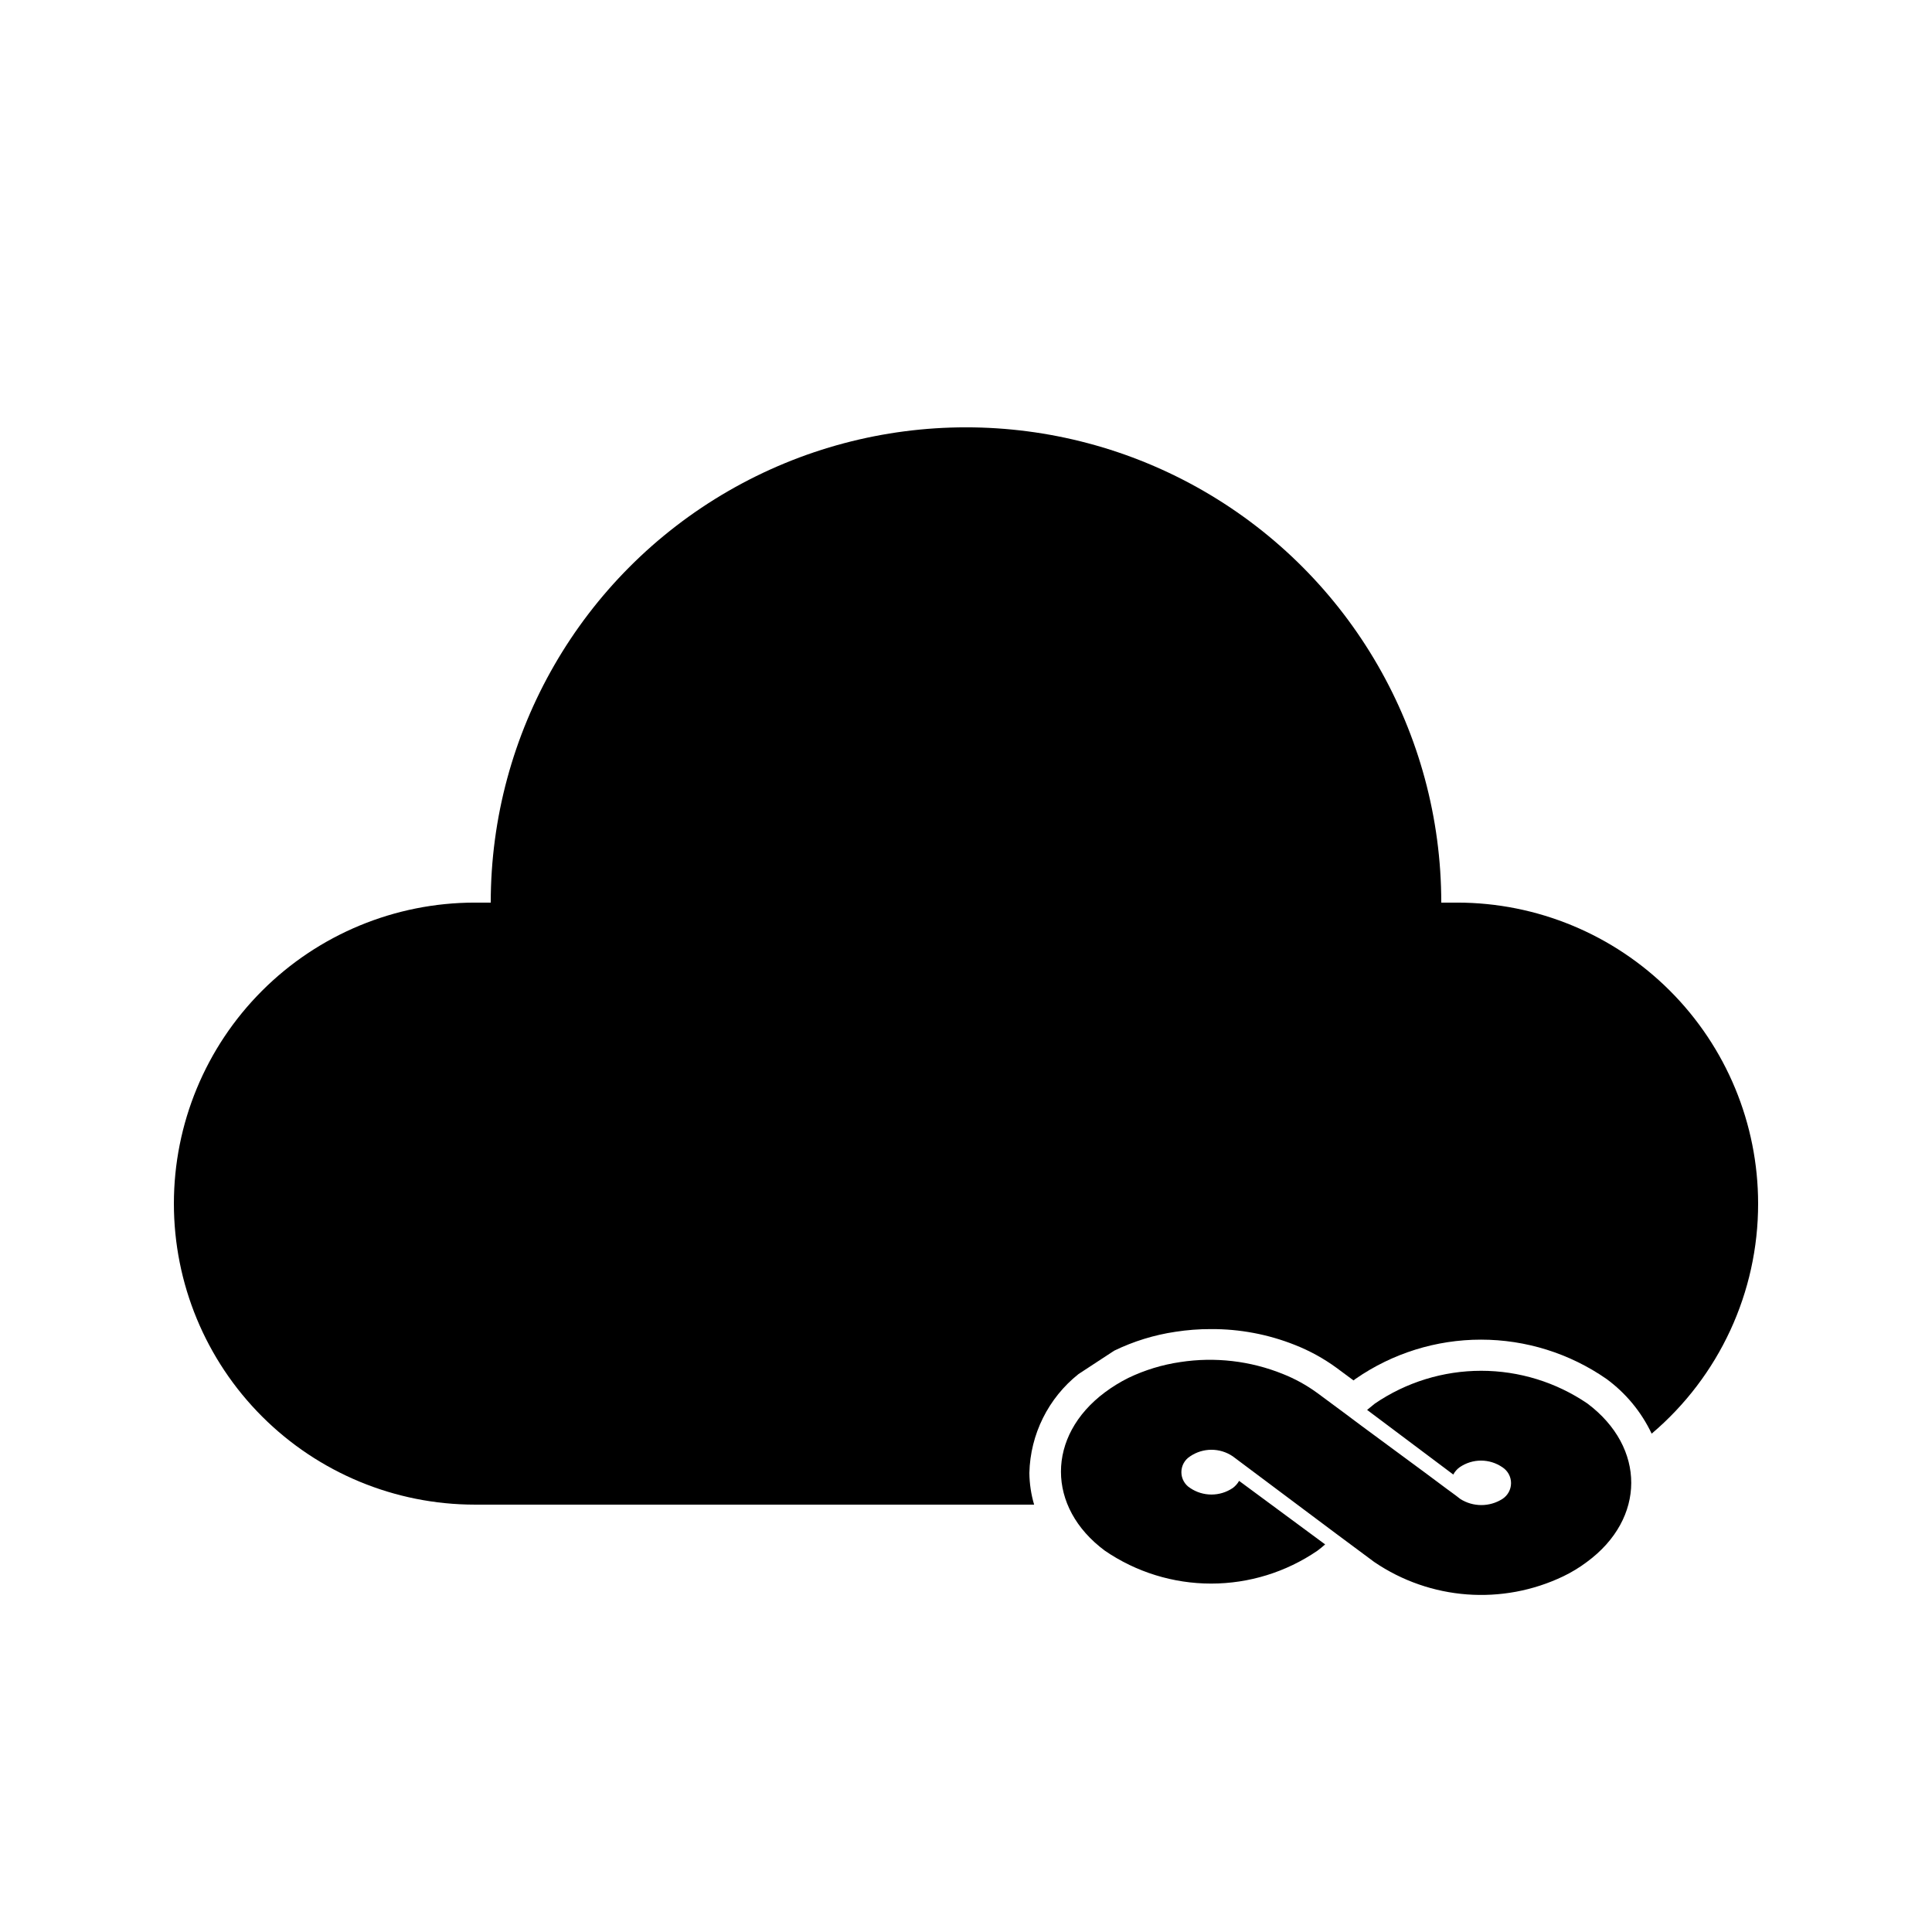 <?xml version="1.0" encoding="UTF-8"?>
<!-- Uploaded to: SVG Repo, www.svgrepo.com, Generator: SVG Repo Mixer Tools -->
<svg fill="#000000" width="800px" height="800px" version="1.1" viewBox="144 144 512 512" xmlns="http://www.w3.org/2000/svg">
 <g>
  <path d="m530.15 383.2h-4.199c0-44.996-24.004-86.578-62.973-109.08-38.973-22.496-86.984-22.496-125.95 0-38.973 22.5-62.977 64.082-62.977 109.08h-4.199c-21.156 0-41.445 8.406-56.406 23.367-14.961 14.957-23.363 35.25-23.363 56.406s8.402 41.445 23.363 56.402c14.961 14.961 35.25 23.367 56.406 23.367h148.2c-0.805-2.731-1.227-5.555-1.258-8.398 0.238-10.23 5.008-19.828 13.016-26.199l9.488-6.215v0.004c5.117-2.481 10.582-4.164 16.203-4.996 3.098-0.48 6.231-0.719 9.363-0.715 7.633-0.047 15.203 1.379 22.293 4.199 3.91 1.539 7.606 3.57 11 6.043l4.535 3.359 0.547-0.418c9.762-6.762 21.355-10.387 33.23-10.387s23.469 3.625 33.23 10.387c5.148 3.766 9.277 8.758 12.008 14.527 17.918-15.18 28.238-37.48 28.211-60.961 0-21.156-8.402-41.449-23.363-56.406-14.961-14.961-35.25-23.367-56.406-23.367z"/>
  <path d="m564.7 515.96c-8.305-5.66-18.121-8.688-28.172-8.688s-19.867 3.027-28.172 8.688l-2.059 1.68 22.84 17.129c0.402-0.762 0.98-1.426 1.68-1.93 3.414-2.352 7.922-2.352 11.336 0 1.426 0.922 2.289 2.5 2.289 4.199 0 1.695-0.863 3.277-2.289 4.199-3.406 2.164-7.758 2.164-11.168 0-0.922-0.754-3.484-2.602-3.484-2.602l-5.75-4.285-16.797-12.387-1.805-1.344-2.519-1.891-7.598-5.625v0.004c-2.801-2.039-5.848-3.719-9.07-4.996-8.605-3.473-17.988-4.562-27.16-3.152-4.777 0.695-9.422 2.113-13.773 4.199-2.18 1.09-4.258 2.367-6.211 3.82-15.535 11.586-15.535 30.48 0 41.984 8.293 5.672 18.102 8.703 28.148 8.703s19.859-3.031 28.152-8.703c0.754-0.547 1.387-1.09 2.059-1.68l-22.801-16.836c-0.422 0.742-0.996 1.383-1.68 1.891-3.41 2.309-7.883 2.309-11.293 0-1.445-0.906-2.324-2.492-2.324-4.199s0.879-3.293 2.324-4.199c3.406-2.316 7.887-2.316 11.293 0l27.375 20.488 10.117 7.516c14.844 10.102 33.941 11.543 50.129 3.781 2.191-1.055 4.269-2.32 6.215-3.781 15.66-11.504 15.66-30.352 0.168-41.984z"/>
 </g>
</svg>